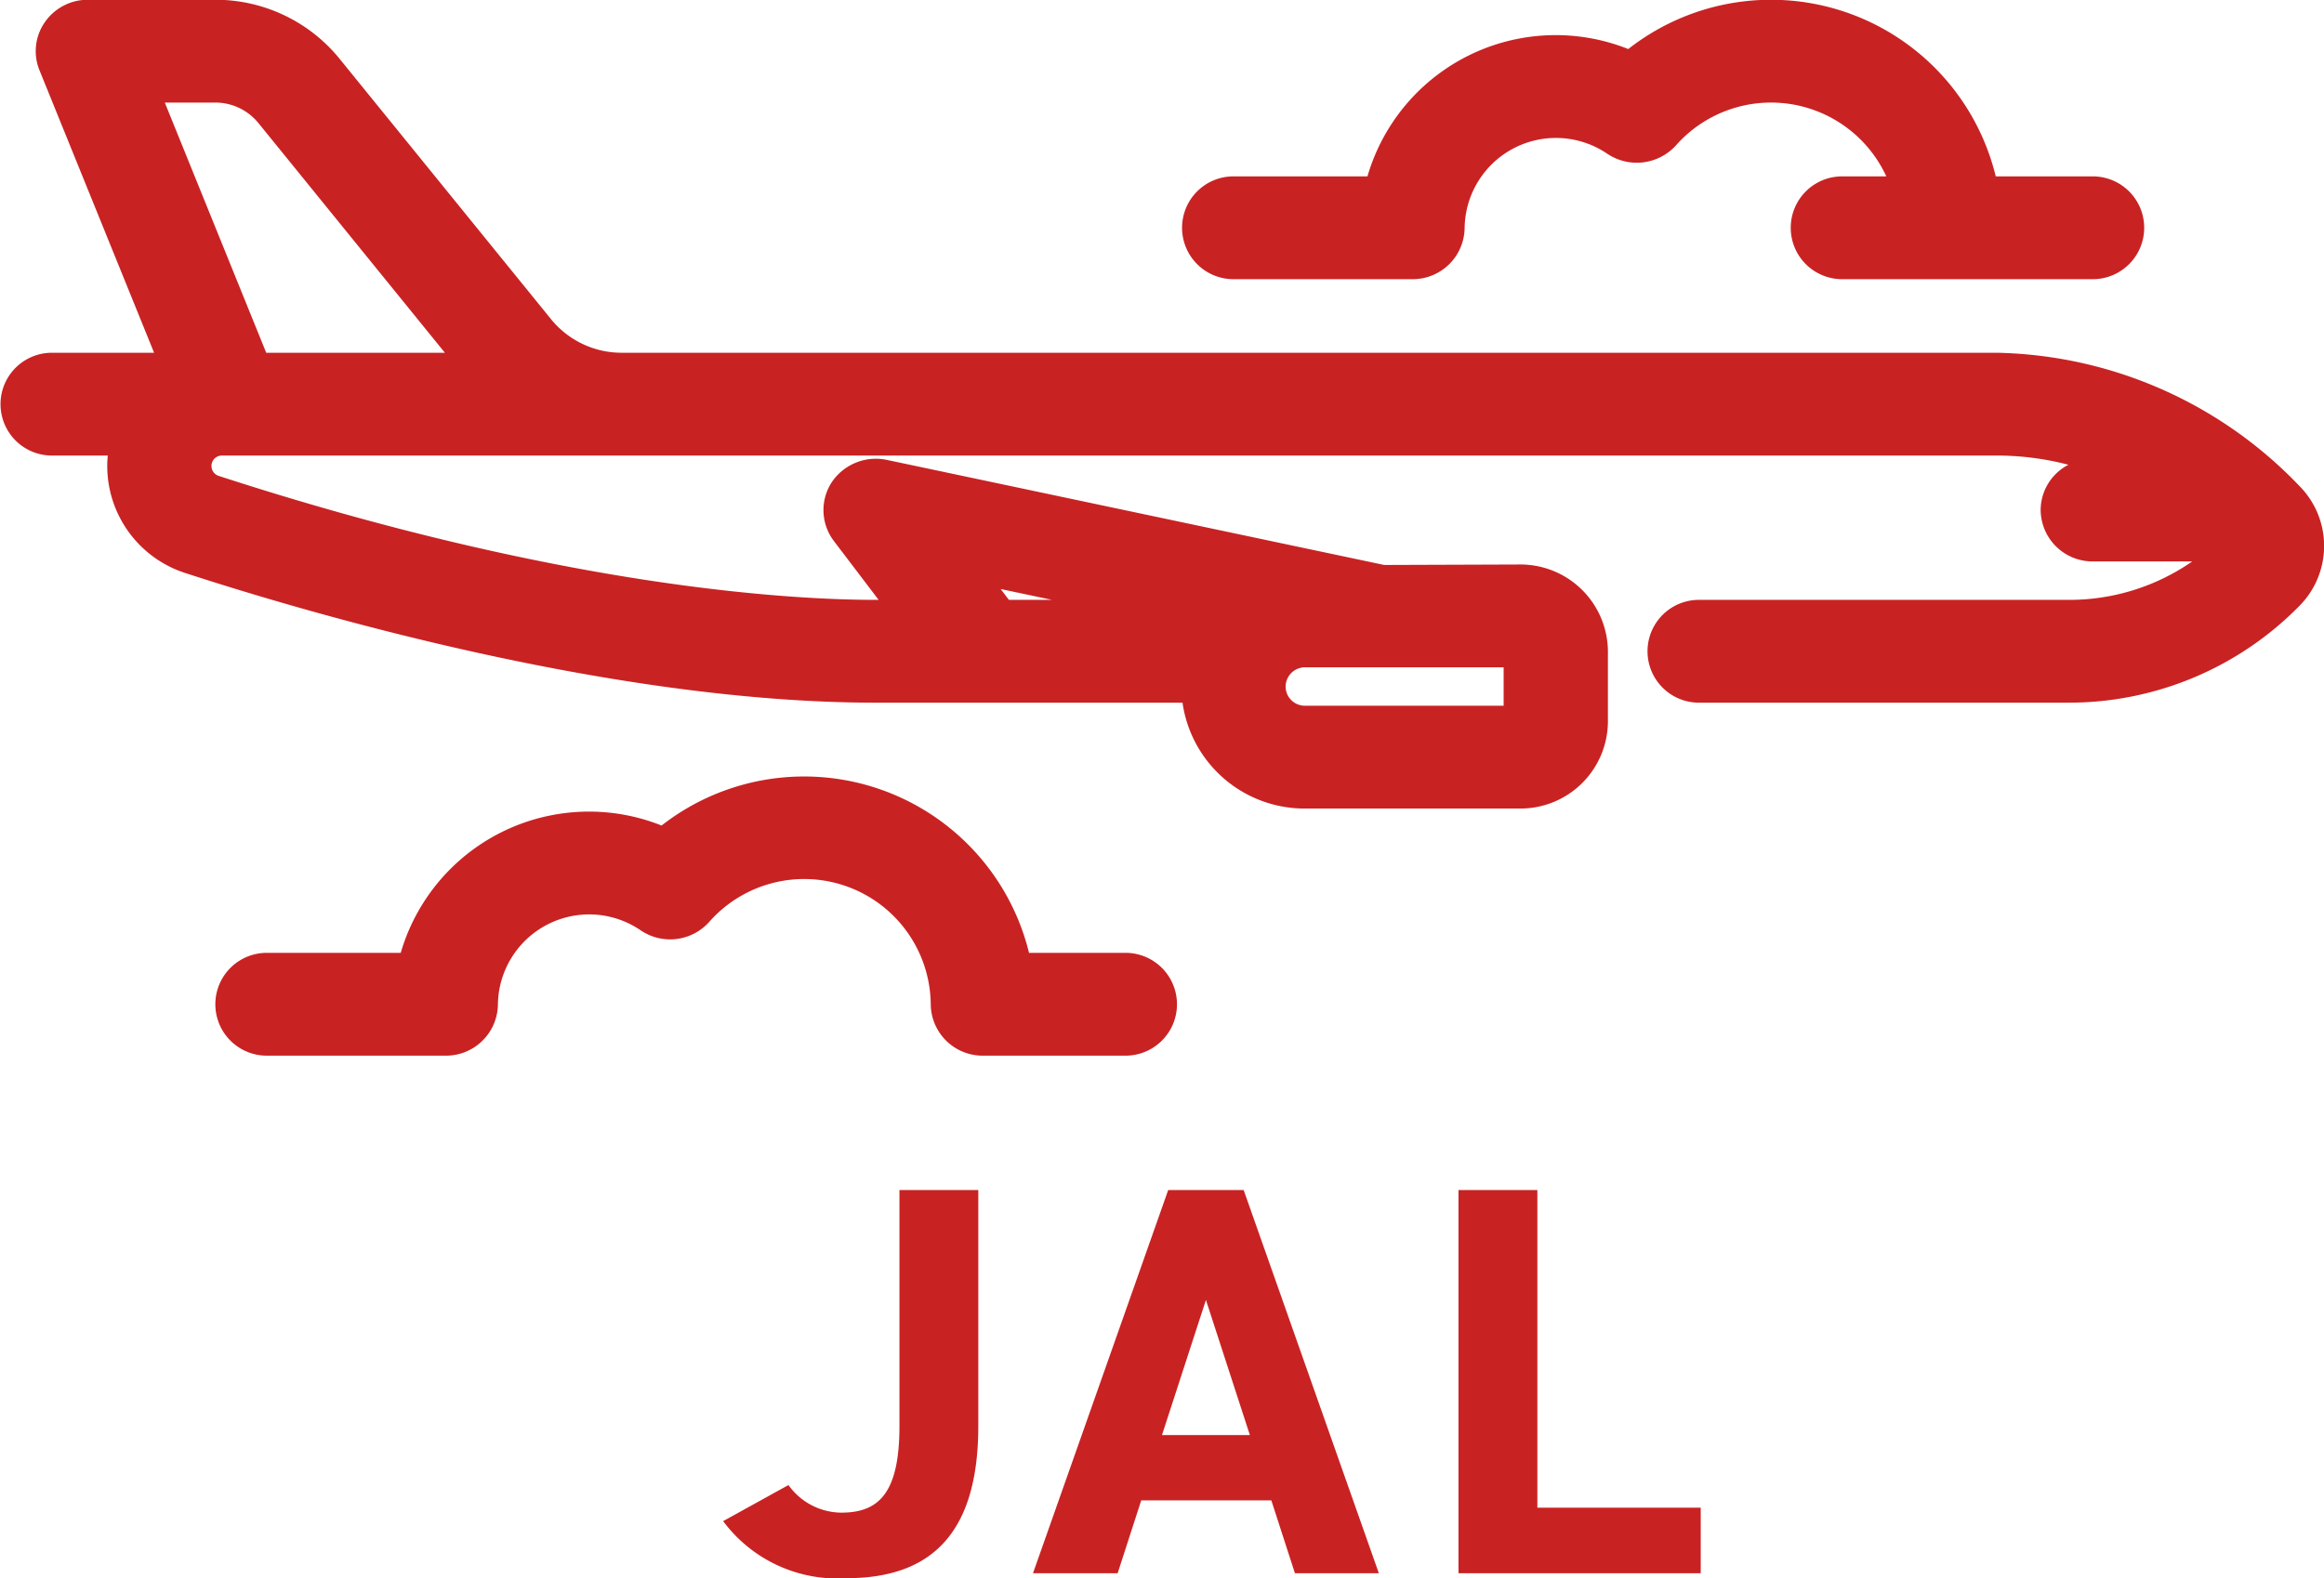 <svg xmlns="http://www.w3.org/2000/svg" width="98.531" height="66.94" viewBox="0 0 98.531 66.94">
  <defs>
    <style>
      .cls-1 {
        fill: #c92223;
        fill-rule: evenodd;
      }
    </style>
  </defs>
  <path id="icon_jal.svg" class="cls-1" d="M150.907,2386.81a18.225,18.225,0,0,0-12.815-5.63H79.81a3.855,3.855,0,0,1-3.015-1.43l-8.954-11.03a6.774,6.774,0,0,0-5.281-2.51h-5.4a2.211,2.211,0,0,0-1.827.96,2.147,2.147,0,0,0-.221,2.03l4.859,11.98H55.64a2.18,2.18,0,1,0,0,4.36h2.366c-0.013.15-.021,0.29-0.021,0.44a4.773,4.773,0,0,0,3.335,4.55c5.063,1.65,18.051,5.49,29.236,5.49h13.017a5.228,5.228,0,0,0,5.2,4.49h9.109a3.708,3.708,0,0,0,3.727-3.68v-2.99a3.708,3.708,0,0,0-3.727-3.68l-5.757.02-21.107-4.46a2.253,2.253,0,0,0-2.322.96,2.166,2.166,0,0,0,.093,2.48l1.9,2.5H90.555c-3.512,0-13.256-.51-27.853-5.26a0.442,0.442,0,0,1,.148-0.86h75.242a12.018,12.018,0,0,1,3.042.39,2.169,2.169,0,0,0-1.178,1.92,2.2,2.2,0,0,0,2.21,2.18h4.217a9.127,9.127,0,0,1-5.255,1.63h-15.66a2.18,2.18,0,1,0,0,4.36h15.66a13.693,13.693,0,0,0,9.794-4.1A3.611,3.611,0,0,0,150.907,2386.81Zm-86.182-5.63-4.3-10.61h2.139a2.354,2.354,0,0,1,1.831.87l7.905,9.74h-7.57Zm43.219,14.16a0.825,0.825,0,0,1,.826-0.82h8.418v1.63H108.77A0.817,0.817,0,0,1,107.944,2395.34Zm-12.081-4.14,2.179,0.46H96.213Zm9.871-13.14h7.591a2.2,2.2,0,0,0,2.209-2.18,3.871,3.871,0,0,1,6.047-3.14,2.244,2.244,0,0,0,2.909-.35,5.381,5.381,0,0,1,8.922,1.31H131.54a2.18,2.18,0,1,0,0,4.36h10.626a2.18,2.18,0,1,0,0-4.36h-4.114a9.806,9.806,0,0,0-15.58-5.4,8.313,8.313,0,0,0-11.058,5.4h-5.68A2.18,2.18,0,1,0,105.734,2378.06Zm-4.576,28.57H97.066a9.819,9.819,0,0,0-15.579-5.4,8.314,8.314,0,0,0-11.059,5.4h-5.68a2.18,2.18,0,1,0,0,4.36h7.59a2.2,2.2,0,0,0,2.21-2.18,3.87,3.87,0,0,1,6.046-3.14,2.223,2.223,0,0,0,2.911-.35,5.366,5.366,0,0,1,9.394,3.49,2.2,2.2,0,0,0,2.21,2.18h6.05A2.18,2.18,0,1,0,101.158,2406.63ZM86.867,2429.2a2.775,2.775,0,0,0,2.245,1.17c1.6,0,2.46-.85,2.46-3.67v-10.01h3.343v10.01c0,4.69-2.125,6.45-5.588,6.45a6.033,6.033,0,0,1-5.23-2.42Zm10.367,3.74,5.732-16.25h3.2l5.731,16.25h-3.558l-1-3.09h-5.516l-1,3.09H97.233Zm5.469-5.86h3.726l-1.863-5.73Zm15.916,3.08h6.925v2.78H115.274v-16.25h3.344v13.47Z" transform="translate(-53.438 -2366.22)"/>
</svg>
